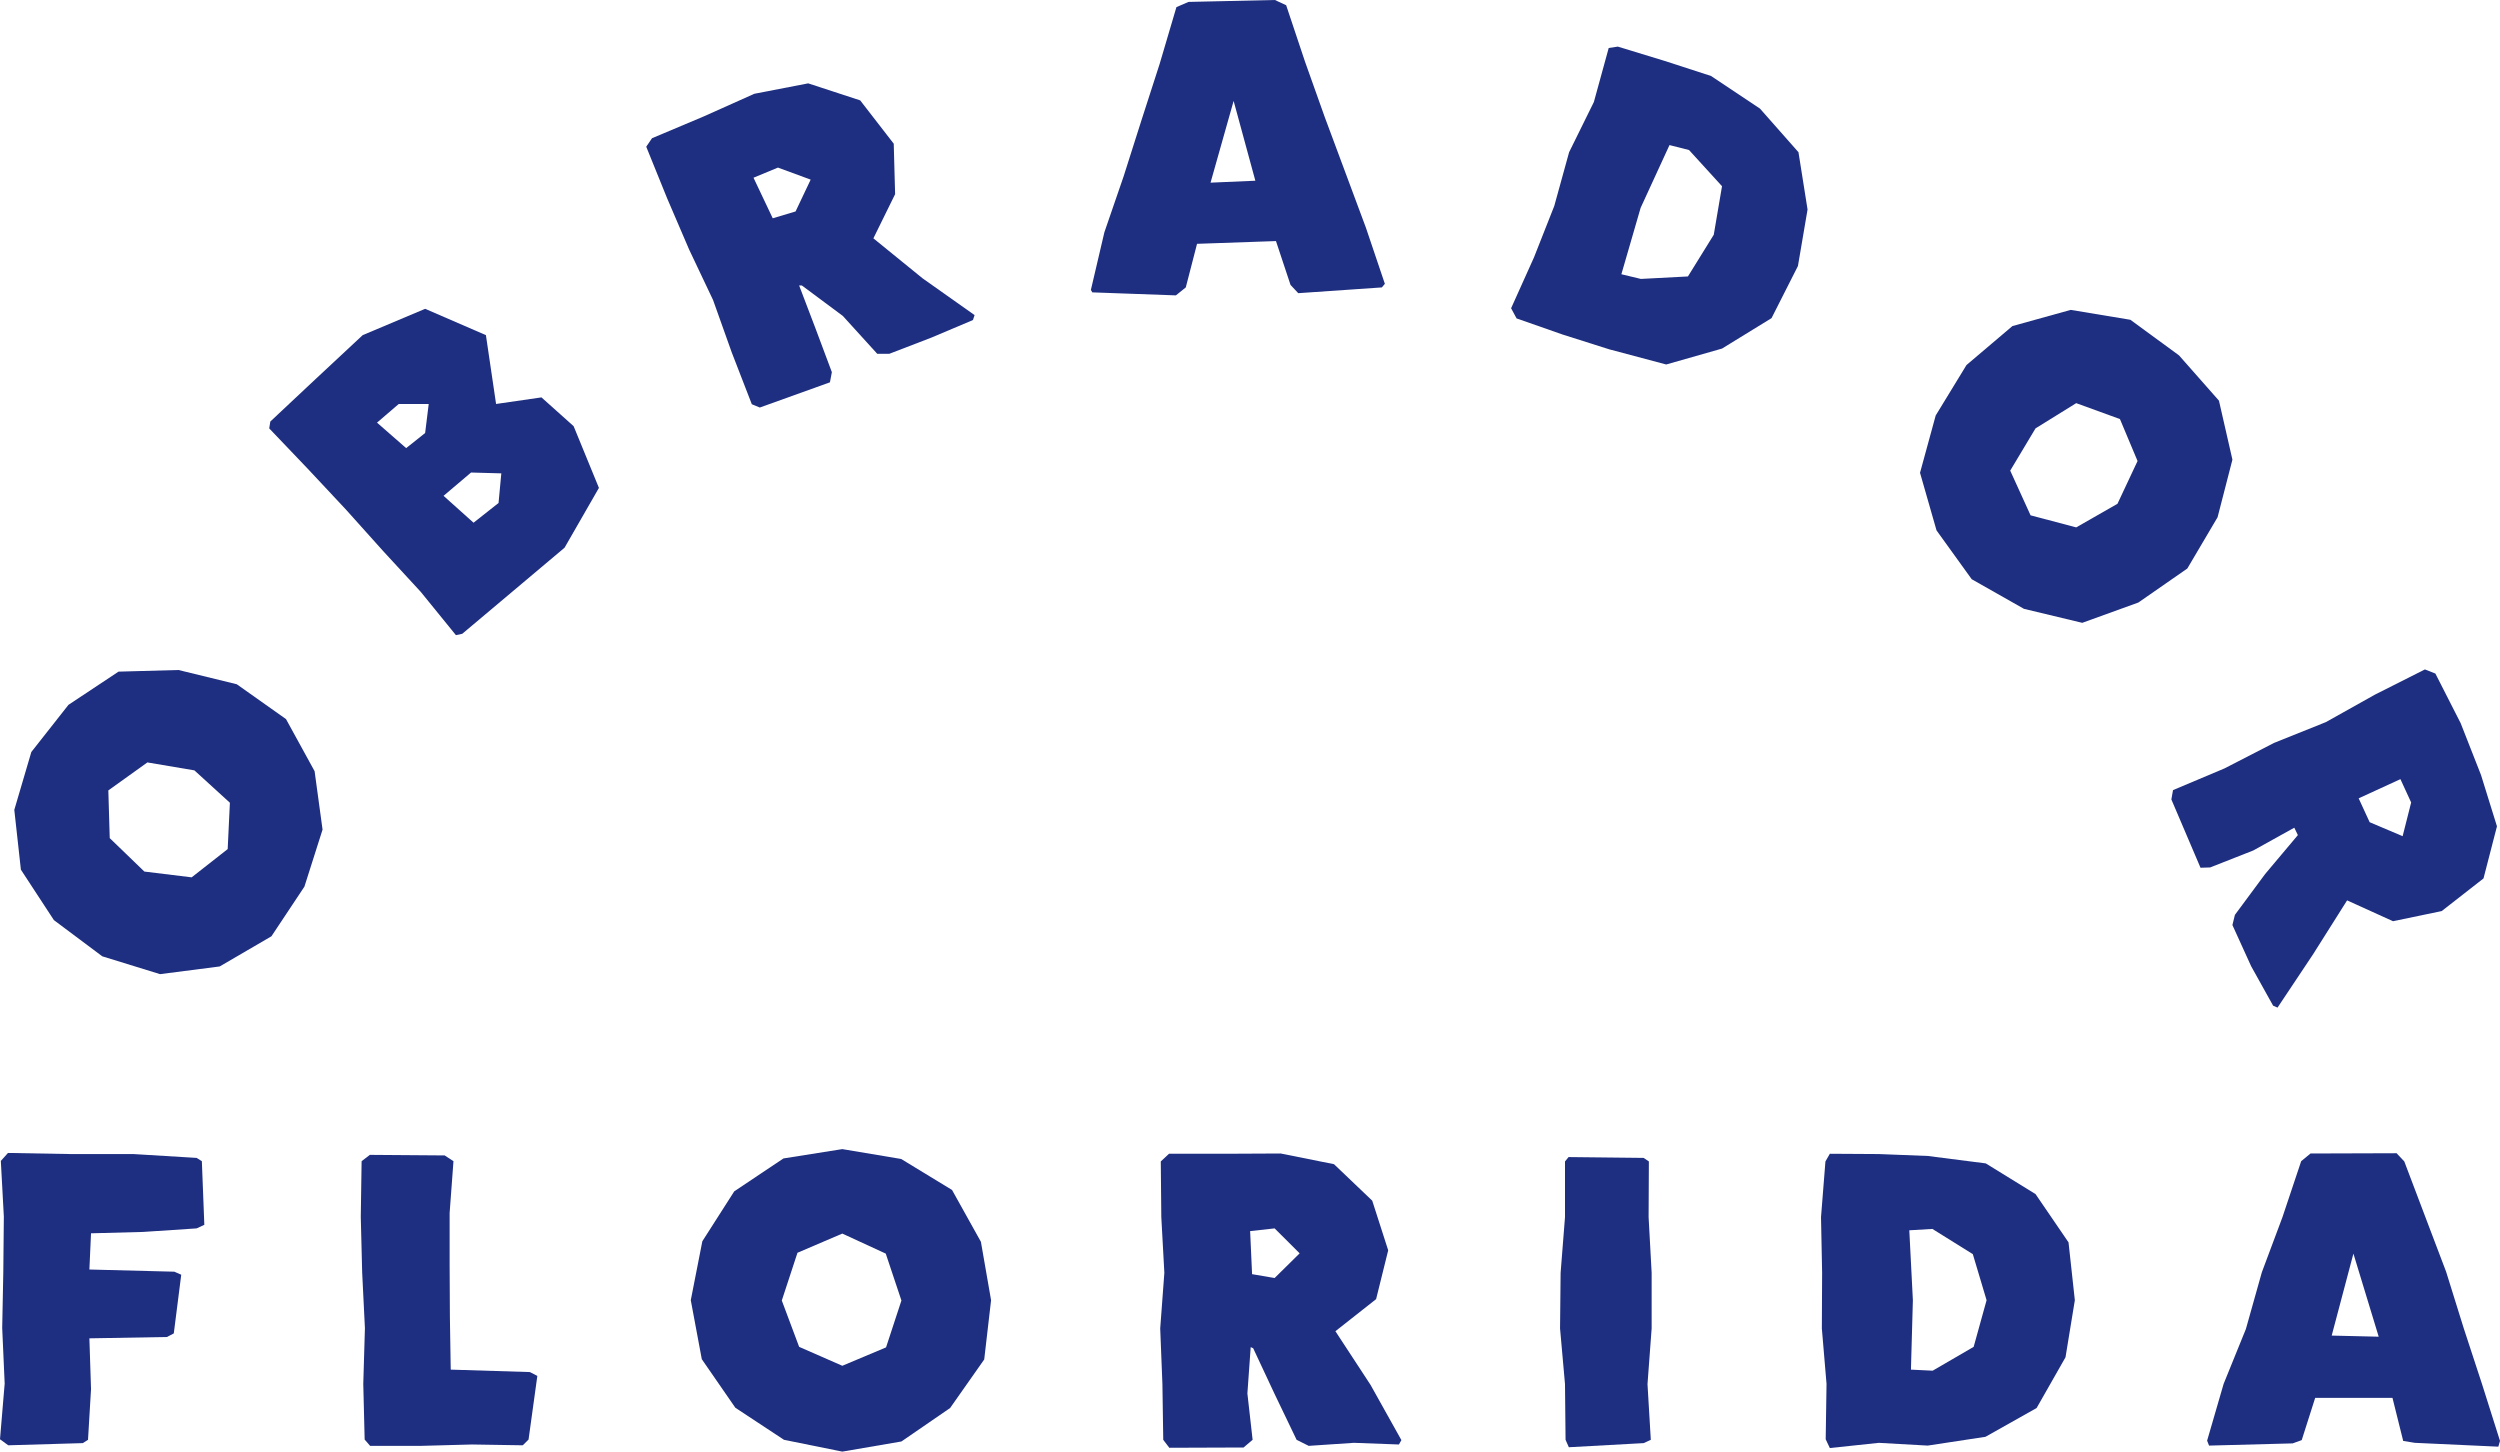 <svg width="93" height="54" viewBox="0 0 93 54" fill="none" xmlns="http://www.w3.org/2000/svg">
<g clip-path="url(#clip0)">
<path d="M7.314 43.074L7.509 43.196L7.601 45.563L7.314 45.696L5.32 45.828L3.386 45.879L3.325 47.226L6.486 47.307L6.742 47.42L6.465 49.603L6.21 49.736L3.325 49.786L3.386 51.674L3.274 53.561L3.079 53.684L0.307 53.765L0 53.541L0.174 51.47L0.082 49.399L0.123 47.328L0.143 45.257L0.031 43.186L0.297 42.89L2.629 42.931H4.962L7.314 43.074Z" fill="#1E2E80"/>
<path d="M19.713 51.041L19.989 51.184L19.662 53.551L19.447 53.765L17.554 53.735L15.662 53.786H13.769L13.565 53.551L13.514 51.48L13.575 49.409L13.473 47.338L13.421 45.267L13.452 43.196L13.759 42.961L16.541 42.982L16.869 43.196L16.726 45.124V47.063L16.736 49.001L16.767 50.95L19.713 51.041Z" fill="#1E2E80"/>
<path d="M31.334 54L29.165 53.561L27.355 52.368L26.107 50.562L25.697 48.368L26.127 46.175L27.314 44.318L29.145 43.094L31.334 42.747L33.523 43.114L35.416 44.267L36.49 46.195L36.868 48.368L36.613 50.572L35.344 52.378L33.533 53.623L31.334 54ZM31.334 45.889L29.666 46.603L29.083 48.379L29.728 50.103L31.334 50.807L32.961 50.123L33.533 48.379L32.95 46.634L31.334 45.889Z" fill="#1E2E80"/>
<path d="M52.132 53.572L52.04 53.735L50.362 53.673L48.684 53.786L48.234 53.561L47.416 51.858L46.618 50.154L46.526 50.113L46.403 51.837L46.597 53.561L46.26 53.847L43.498 53.857L43.273 53.561L43.242 51.49L43.16 49.419L43.314 47.348L43.201 45.277L43.181 43.206L43.487 42.92H45.564L47.641 42.91L49.625 43.308L51.047 44.665L51.641 46.512L51.191 48.328L49.677 49.521L50.986 51.521L52.132 53.572ZM47.416 47.542L48.347 46.624L47.416 45.696L46.505 45.797L46.577 47.399L47.416 47.542Z" fill="#1E2E80"/>
<path d="M61.144 43.074L61.338 43.206L61.328 45.277L61.441 47.348V49.419L61.287 51.49L61.41 53.561L61.144 53.684L58.361 53.837L58.239 53.561L58.218 51.49L58.034 49.419L58.055 47.348L58.218 45.277V43.206L58.351 43.043L61.144 43.074Z" fill="#1E2E80"/>
<path d="M71.711 43.002L73.87 43.278L75.722 44.42L76.949 46.216L77.184 48.368L76.837 50.49L75.762 52.378L73.86 53.449L71.711 53.776L69.891 53.674L68.07 53.867L67.916 53.541L67.947 51.48L67.773 49.419L67.783 47.348L67.742 45.277L67.906 43.206L68.07 42.92L69.891 42.931L71.711 43.002ZM71.895 50.99L73.42 50.103L73.901 48.368L73.389 46.654L71.885 45.716L71.026 45.767L71.159 48.368L71.087 50.95L71.895 50.99Z" fill="#1E2E80"/>
<path d="M93 53.602L92.938 53.816L89.829 53.673L89.399 53.602L89 52H86.125L85.624 53.572L85.287 53.694L82.177 53.776L82.105 53.592L82.719 51.48L83.547 49.44L84.141 47.328L84.908 45.277L85.604 43.196L85.951 42.91L89.153 42.9L89.44 43.206L90.217 45.257L90.995 47.307L91.65 49.409L92.335 51.5L93 53.602ZM87.547 46.634L86.739 49.684L88.488 49.725L87.547 46.634Z" fill="#1E2E80"/>
<path d="M11.324 32.983L10.097 34.83L8.173 35.952L5.954 36.238L3.805 35.575L2.005 34.228L0.777 32.351L0.532 30.127L1.166 27.974L2.547 26.22L4.409 24.985L6.639 24.924L8.808 25.454L10.639 26.75L11.703 28.688L11.999 30.861L11.324 32.983ZM4.03 29.403L4.082 31.178L5.37 32.422L7.13 32.637L8.47 31.586L8.552 29.862L7.232 28.658L5.483 28.362L4.03 29.403Z" fill="#1E2E80"/>
<path d="M13.493 12.467L15.815 11.488L18.076 12.467L18.454 15.028L20.142 14.783L21.339 15.854L22.28 18.15L21.002 20.374L19.099 21.976L17.196 23.577L16.961 23.628L15.651 22.016L14.25 20.496L12.869 18.956L11.447 17.436L10.015 15.936L10.056 15.681L11.774 14.069L13.493 12.467ZM15.815 16.109L15.948 15.028H14.833L14.025 15.722L15.109 16.67L15.815 16.109ZM18.546 18.711L18.649 17.609L17.523 17.578L16.5 18.445L17.616 19.445L18.546 18.711Z" fill="#1E2E80"/>
<path d="M36.255 11.722L36.193 11.906L34.648 12.559L33.083 13.161H32.633L31.354 11.753L29.83 10.62H29.728L30.342 12.232L30.945 13.844L30.874 14.222L28.265 15.16L27.968 15.038L27.221 13.11L26.526 11.161L25.636 9.284L24.817 7.376L24.04 5.458L24.255 5.142L26.168 4.336L28.06 3.489L30.065 3.101L31.999 3.734L33.247 5.346L33.298 7.223L32.49 8.866L34.321 10.355L36.255 11.722ZM29.595 7.866L30.157 6.682L28.94 6.234L28.03 6.611L28.746 8.121L29.595 7.866Z" fill="#1E2E80"/>
<path d="M51.517 10.559L51.405 10.692L48.295 10.906L48.008 10.6L47.466 8.968L44.53 9.07L44.111 10.692L43.743 10.988L40.633 10.876L40.581 10.784L41.083 8.641L41.799 6.56L42.464 4.469L43.139 2.377L43.763 0.265L44.213 0.071L47.425 0L47.845 0.194L48.54 2.275L49.277 4.346L50.044 6.407L50.811 8.468L51.517 10.559ZM45.891 3.754L45.032 6.795L46.699 6.723L45.891 3.754Z" fill="#1E2E80"/>
<path d="M63.65 2.826L65.471 4.04L66.903 5.662L67.241 7.794L66.883 9.896L65.901 11.835L64.059 12.967L61.983 13.559L59.875 12.998L58.136 12.447L56.417 11.845L56.213 11.467L57.062 9.58L57.819 7.662L58.371 5.662L59.292 3.795L59.844 1.785L60.182 1.734L61.921 2.265L63.65 2.826ZM61.041 10.376L62.791 10.284L63.752 8.733L64.059 6.927L62.832 5.581L62.105 5.397L61.031 7.733L60.315 10.202L61.041 10.376Z" fill="#1E2E80"/>
<path d="M73.348 21.547L72.039 19.731L71.425 17.588L72.008 15.456L73.154 13.579L74.862 12.13L77.031 11.528L79.251 11.896L81.061 13.222L82.545 14.905L83.046 17.099L82.494 19.241L81.368 21.149L79.547 22.414L77.46 23.169L75.292 22.649L73.348 21.547ZM78.862 15.589L77.235 14.997L75.721 15.936L74.78 17.507L75.537 19.17L77.235 19.619L78.77 18.741L79.517 17.15L78.862 15.589Z" fill="#1E2E80"/>
<path d="M84.724 37.483L84.56 37.411L83.742 35.942L83.046 34.412L83.138 34.034L84.263 32.514L85.481 31.066L85.348 30.79L83.823 31.637L82.217 32.269L81.859 32.28L80.775 29.739L80.836 29.392L82.749 28.586L84.591 27.638L86.524 26.862L88.345 25.842L90.207 24.903L90.596 25.056L91.537 26.903L92.294 28.831L92.887 30.739L92.386 32.678L90.831 33.892L89.02 34.269L87.312 33.494L86.043 35.504L84.724 37.483ZM88.151 30.586L89.378 31.106L89.695 29.852L89.296 28.984L87.742 29.698L88.151 30.586Z" fill="#1E2E80"/>
</g>
<defs>
<clipPath id="clip0">
<rect width="93" height="54" fill="white"/>
</clipPath>
</defs>
</svg>
